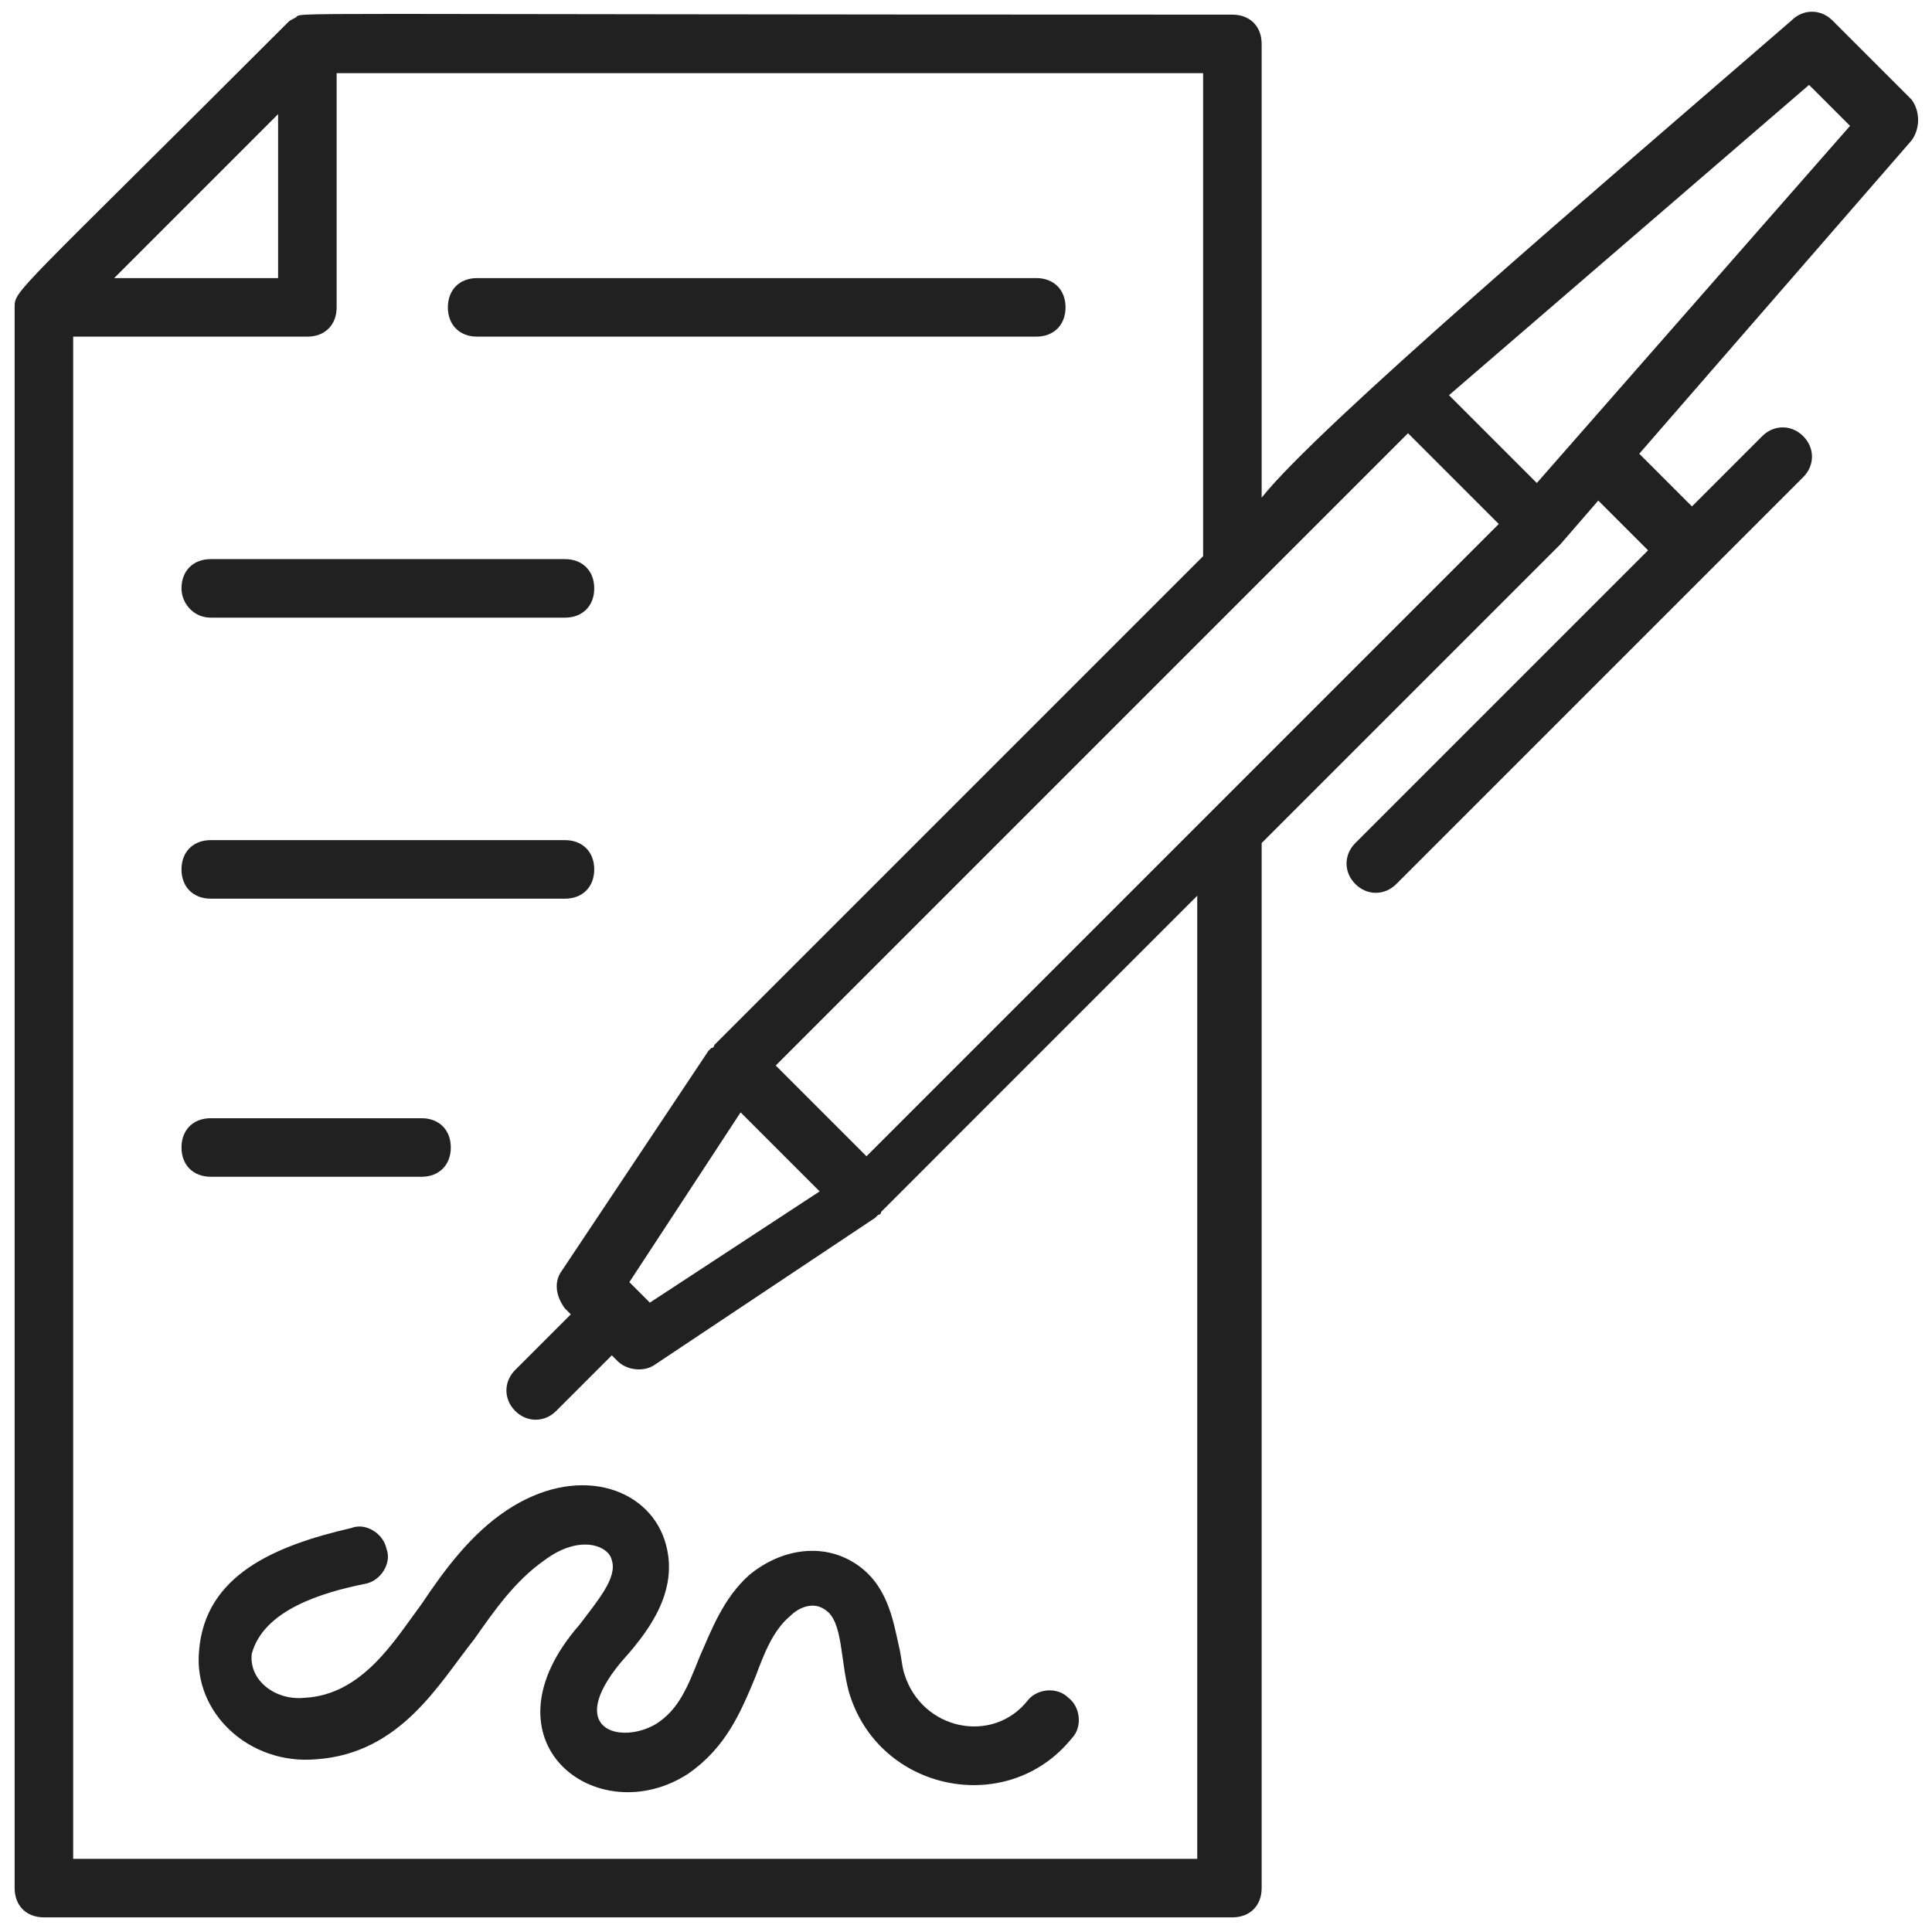 <?xml version="1.0" encoding="UTF-8"?> <svg xmlns="http://www.w3.org/2000/svg" width="66" height="66" viewBox="0 0 66 66" fill="none"> <path d="M65.3 4.8C65.6 4.4 65.6 3.8 65.3 3.4L62.6 0.7C62.2 0.3 61.6 0.3 61.2 0.7C54.5 6.5 45 14.6 43.1 17V1.5C43.1 0.9 42.7 0.5 42.1 0.5C8.3 0.5 10.4 0.4 10.1 0.6C9.9 0.7 9.9 0.7 9.8 0.8C0.5 10.1 0.5 9.9 0.5 10.5V64.5C0.5 65.1 0.9 65.5 1.5 65.5H42.1C42.7 65.5 43.1 65.1 43.1 64.5V28.8L53.3 18.6L54.6 17.1L56.3 18.8L46.3 28.8C45.9 29.2 45.9 29.8 46.3 30.2C46.7 30.6 47.3 30.6 47.7 30.2L58.5 19.4L61.6 16.3C62 15.9 62 15.3 61.6 14.9C61.2 14.5 60.6 14.5 60.2 14.9L57.8 17.3L56 15.5L65.3 4.8ZM61.8 2.9L63.2 4.3L52.5 16.5L49.5 13.5L61.8 2.9ZM9.5 3.9V9.5H3.9L9.5 3.9ZM41.1 63.5H2.5V11.5H10.5C11.1 11.5 11.5 11.1 11.5 10.5V2.5H41.1V19L24.4 35.7C24.4 35.7 24.4 35.8 24.3 35.8L24.2 35.9L19.2 43.4C18.9 43.8 19 44.3 19.3 44.7L19.5 44.9L17.6 46.8C17.2 47.2 17.2 47.8 17.6 48.2C18 48.6 18.6 48.6 19 48.2L20.9 46.3L21.1 46.5C21.4 46.8 22 46.9 22.4 46.6L29.9 41.6L30 41.5C30 41.5 30.1 41.5 30.1 41.4L40.9 30.6V63.5H41.1ZM21.5 43.8L25.3 38L28 40.7L22.2 44.5L21.5 43.8ZM29.6 39.5L26.5 36.4L42.8 20.1L48.1 14.8L51.2 17.9L29.6 39.5Z" fill="#212121"></path> <path d="M16.3 11.5H35.4C36 11.5 36.4 11.1 36.4 10.5C36.4 9.9 36 9.5 35.4 9.5H16.3C15.7 9.5 15.3 9.9 15.3 10.5C15.3 11.1 15.7 11.5 16.3 11.5ZM7.2 21.1H19.3C19.9 21.1 20.3 20.7 20.3 20.1C20.3 19.5 19.9 19.1 19.3 19.1H7.2C6.6 19.1 6.2 19.5 6.2 20.1C6.2 20.6 6.6 21.1 7.2 21.1ZM7.2 30.7H19.3C19.9 30.7 20.3 30.3 20.3 29.7C20.3 29.1 19.9 28.7 19.3 28.7H7.2C6.6 28.7 6.2 29.1 6.2 29.7C6.2 30.3 6.6 30.7 7.2 30.7ZM14.4 40.2C15 40.2 15.4 39.8 15.4 39.2C15.4 38.6 15 38.2 14.4 38.2H7.2C6.6 38.2 6.2 38.6 6.2 39.2C6.2 39.8 6.6 40.2 7.2 40.2H14.4ZM29.2 53.4C28.1 52.7 26.7 52.9 25.6 53.8C24.7 54.6 24.3 55.7 23.9 56.6C23.5 57.6 23.2 58.4 22.4 58.9C21.2 59.6 19.3 59.1 21.2 56.8C22 55.9 23.3 54.4 22.7 52.6C22.1 50.8 19.7 50 17.3 51.6C16.1 52.4 15.2 53.6 14.4 54.8C13.5 56 12.4 57.9 10.4 58C9.4 58.1 8.5 57.4 8.6 56.5C9 55 11 54.4 12.5 54.1C13 54 13.4 53.4 13.2 52.9C13.1 52.4 12.5 52 12 52.2C9.4 52.8 7 53.8 6.8 56.4C6.6 58.5 8.5 60.3 10.8 60.1C13.7 59.9 15 57.5 16.2 56C16.9 55 17.6 54 18.6 53.3C19.8 52.4 20.8 52.8 20.9 53.3C21.1 53.9 20.4 54.7 19.8 55.5C16.3 59.5 20.4 62.6 23.5 60.6C24.8 59.7 25.3 58.5 25.8 57.3C26.1 56.5 26.4 55.7 27 55.2C27.3 54.9 27.8 54.7 28.2 55C28.8 55.4 28.7 56.7 29 57.8C30 61.2 34.4 62.1 36.6 59.4C37 59 36.9 58.3 36.5 58C36.1 57.6 35.4 57.7 35.1 58.1C33.9 59.6 31.5 59.1 30.9 57.2C30.8 56.9 30.8 56.6 30.7 56.2C30.5 55.3 30.3 54.1 29.2 53.4V53.4Z" fill="#212121"></path> </svg> 